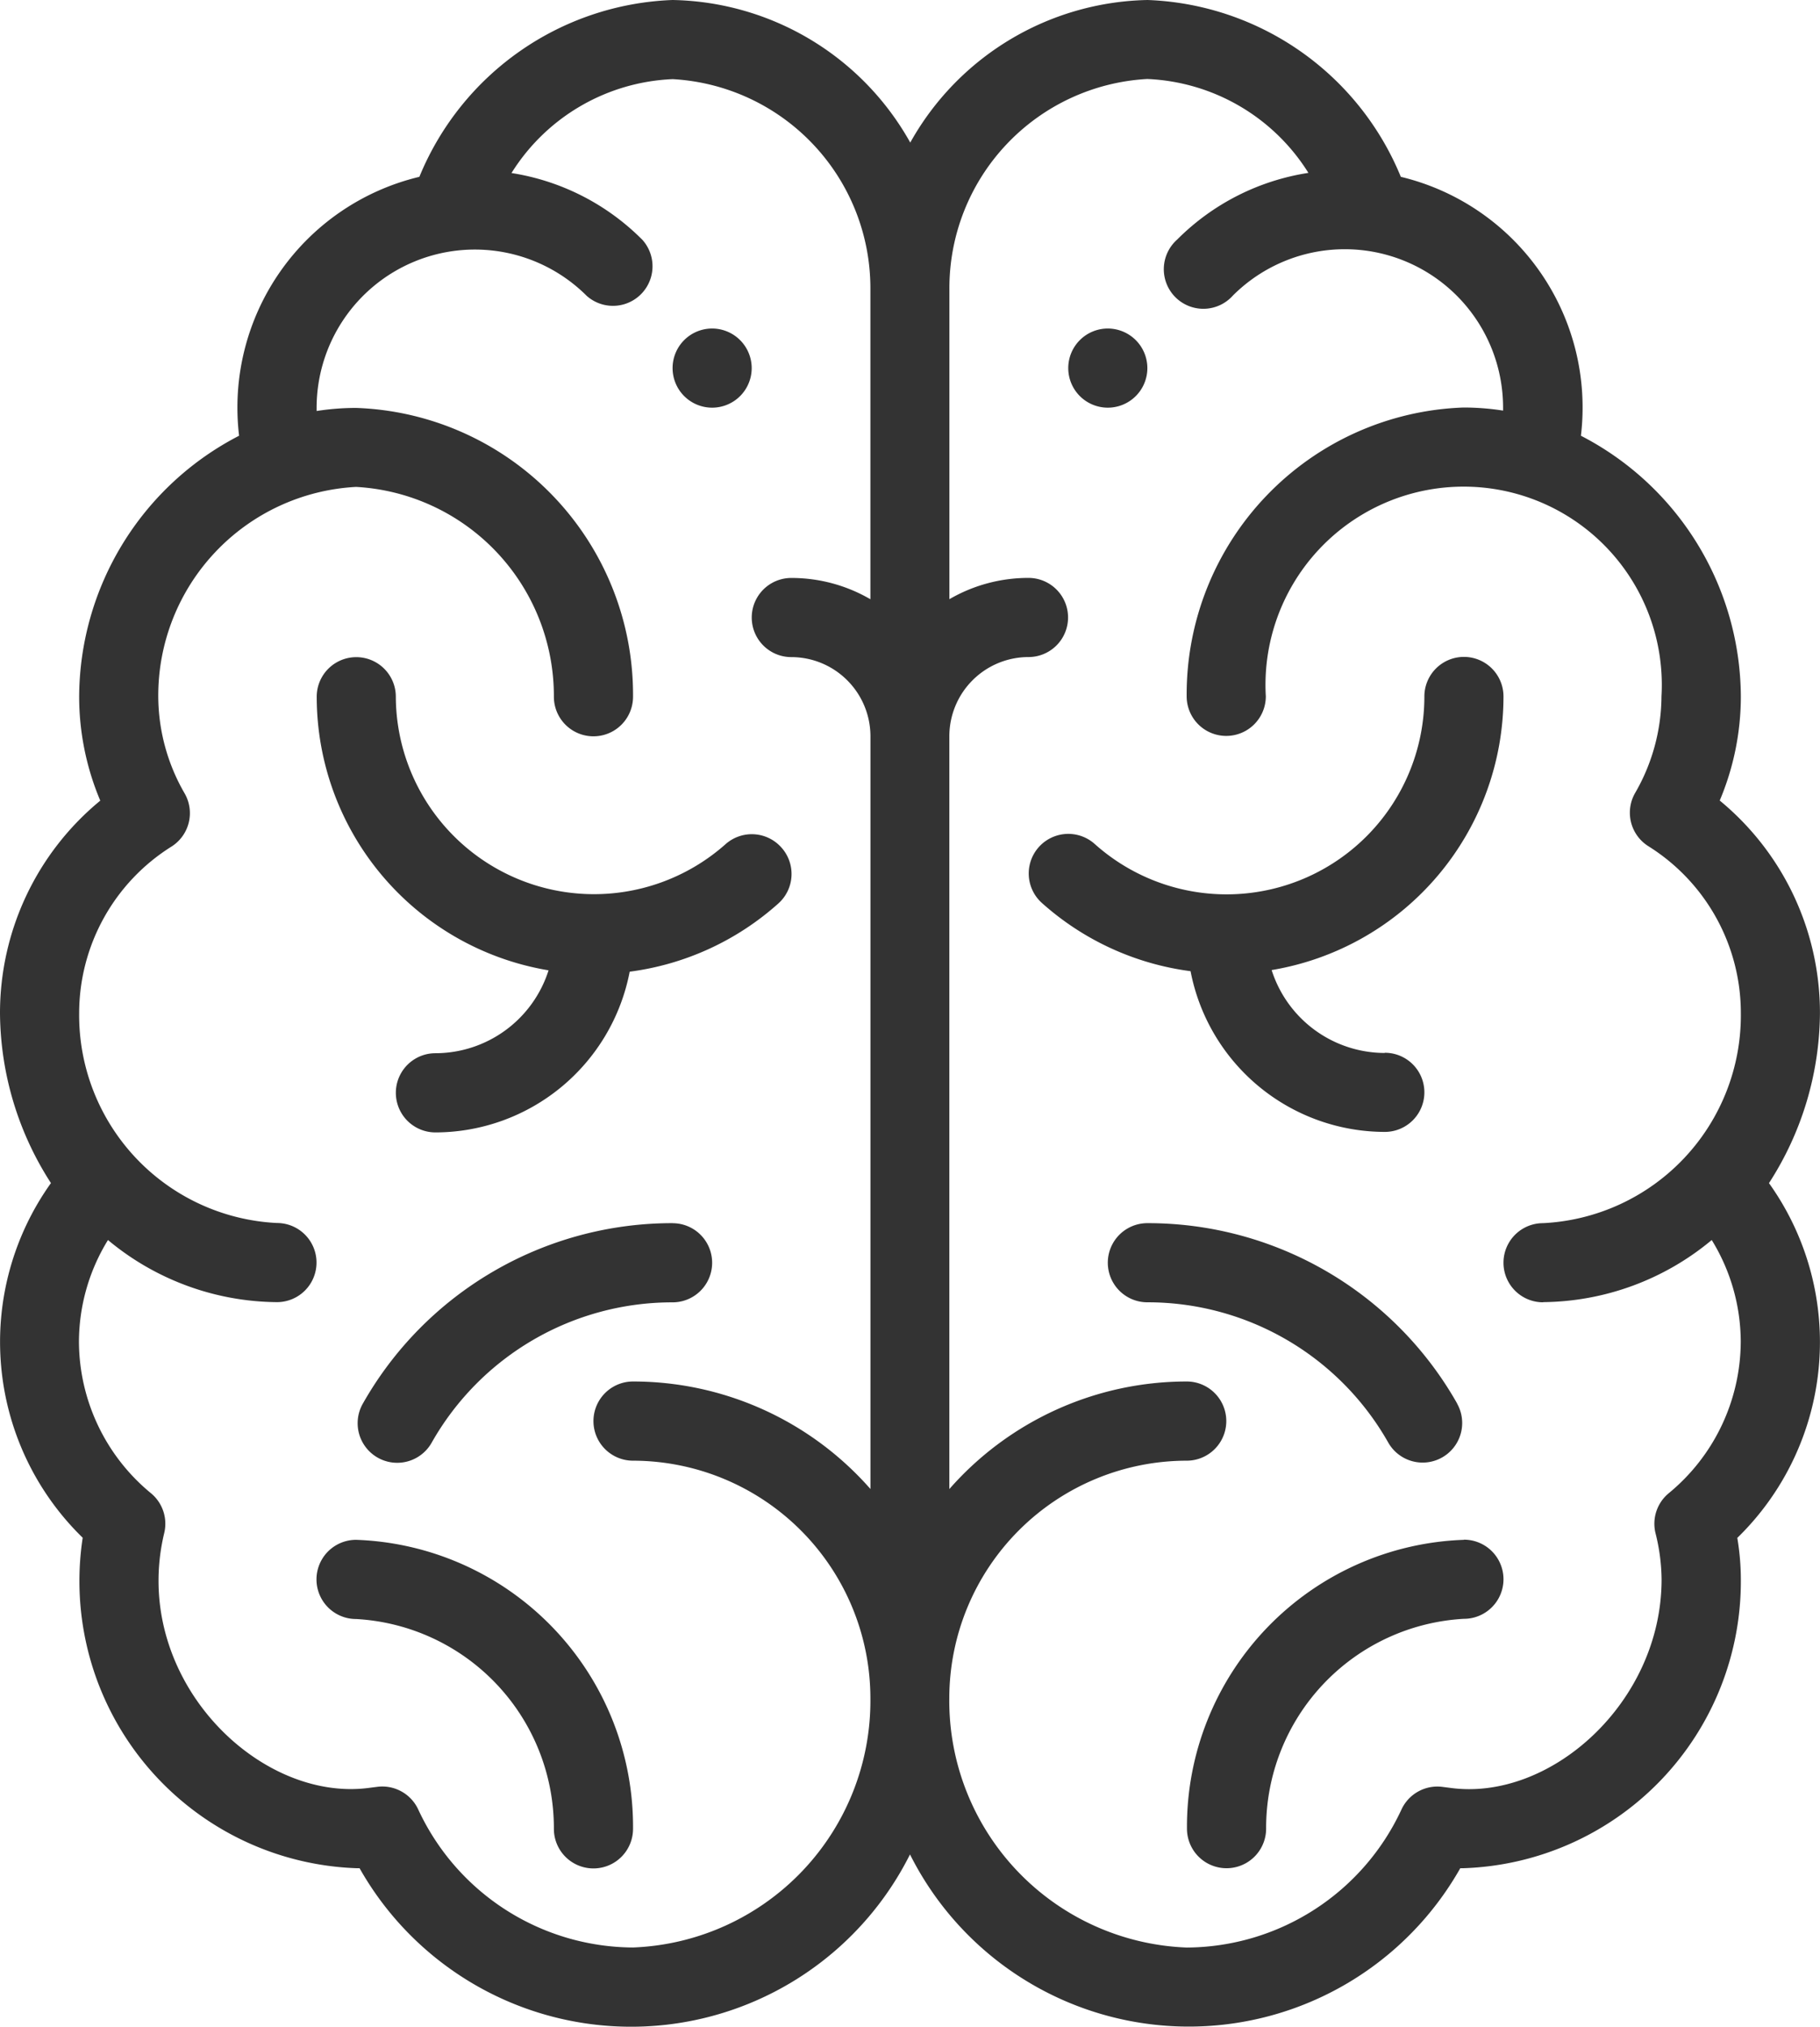 <svg xmlns="http://www.w3.org/2000/svg" width="35.938" height="40" viewBox="0 0 35.938 40"><g transform="translate(21.094 6.484)"><path d="M296.781,83a.781.781,0,1,0,.781.781A.782.782,0,0,0,296.781,83Z" transform="translate(-296 -83)" fill="#333"/></g><g transform="translate(13.281 6.484)"><path d="M196.781,83a.781.781,0,1,0,.781.781A.782.782,0,0,0,196.781,83Z" transform="translate(-196 -83)" fill="#333"/></g><g transform="translate(0)"><path d="M60.931,23.35A6.248,6.248,0,0,0,61.937,20a5.426,5.426,0,0,0-1.979-4.2,5.281,5.281,0,0,0,.417-2.052A5.823,5.823,0,0,0,57.217,8.6a4.682,4.682,0,0,0-3.556-5.11,5.628,5.628,0,0,0-5-3.49,5.49,5.49,0,0,0-4.687,2.814A5.49,5.49,0,0,0,39.281,0a5.628,5.628,0,0,0-5,3.49A4.682,4.682,0,0,0,30.721,8.6a5.823,5.823,0,0,0-3.158,5.15,5.281,5.281,0,0,0,.417,2.052A5.426,5.426,0,0,0,26,20a6.247,6.247,0,0,0,1.006,3.35,5.393,5.393,0,0,0,.627,7,5.671,5.671,0,0,0,5.4,6.522H33.1A6.159,6.159,0,0,0,43.969,36.6a6.159,6.159,0,0,0,10.866.272h.071a5.665,5.665,0,0,0,5.469-5.7,5,5,0,0,0-.07-.819,5.393,5.393,0,0,0,.627-7ZM43.187,11.827a3.1,3.1,0,0,0-1.562-.42.781.781,0,1,0,0,1.562,1.564,1.564,0,0,1,1.563,1.563V29.388A6.236,6.236,0,0,0,38.5,27.266a.781.781,0,0,0,0,1.563,4.693,4.693,0,0,1,4.687,4.688A4.874,4.874,0,0,1,38.5,38.437a4.7,4.7,0,0,1-4.242-2.725.782.782,0,0,0-.8-.447l-.165.021c-2.223.3-4.727-2.214-4.05-5.03a.781.781,0,0,0-.26-.783,3.889,3.889,0,0,1-1.424-2.989,3.844,3.844,0,0,1,.573-2.01A5.271,5.271,0,0,0,31.469,25.7a.781.781,0,1,0,0-1.562A4.107,4.107,0,0,1,27.563,20a3.884,3.884,0,0,1,1.824-3.292.781.781,0,0,0,.261-1.045,3.844,3.844,0,0,1-.523-1.912,4.125,4.125,0,0,1,3.906-4.141,4.134,4.134,0,0,1,3.906,4.141.781.781,0,0,0,1.563,0,5.665,5.665,0,0,0-5.469-5.7,5.066,5.066,0,0,0-.779.061c0-.021,0-.041,0-.061a3.125,3.125,0,0,1,5.335-2.21.781.781,0,0,0,1.1-1.105A4.656,4.656,0,0,0,36.1,3.415a3.947,3.947,0,0,1,3.183-1.853A4.134,4.134,0,0,1,43.187,5.7ZM56.469,25.7A5.273,5.273,0,0,0,59.8,24.474a3.844,3.844,0,0,1,.573,2.01,3.889,3.889,0,0,1-1.424,2.989.781.781,0,0,0-.26.783,3.855,3.855,0,0,1,.121.916c0,2.425-2.193,4.385-4.171,4.115l-.165-.021a.781.781,0,0,0-.8.447,4.7,4.7,0,0,1-4.242,2.725,4.874,4.874,0,0,1-4.687-4.922,4.693,4.693,0,0,1,4.688-4.687.781.781,0,0,0,0-1.563,6.236,6.236,0,0,0-4.687,2.123V14.531a1.564,1.564,0,0,1,1.563-1.563.781.781,0,1,0,0-1.562,3.1,3.1,0,0,0-1.562.42V5.7a4.134,4.134,0,0,1,3.906-4.141,3.947,3.947,0,0,1,3.183,1.853,4.656,4.656,0,0,0-2.591,1.316.781.781,0,1,0,1.1,1.105,3.126,3.126,0,0,1,5.335,2.21c0,.021,0,.041,0,.061a5.066,5.066,0,0,0-.779-.061,5.665,5.665,0,0,0-5.469,5.7.781.781,0,0,0,1.563,0,3.913,3.913,0,1,1,7.813,0,3.844,3.844,0,0,1-.523,1.912.781.781,0,0,0,.262,1.045A3.885,3.885,0,0,1,60.375,20a4.106,4.106,0,0,1-3.906,4.141.781.781,0,1,0,0,1.562Z" transform="translate(-26)" fill="#333"/></g><g transform="translate(6.25 12.969)"><path d="M115.176,169.754a.781.781,0,0,0-1.1-.061,3.913,3.913,0,0,1-6.51-2.911.781.781,0,1,0-1.562,0,5.477,5.477,0,0,0,4.578,5.4,2.348,2.348,0,0,1-2.234,1.636.781.781,0,0,0,0,1.563,3.912,3.912,0,0,0,3.836-3.172,5.46,5.46,0,0,0,2.935-1.346A.781.781,0,0,0,115.176,169.754Z" transform="translate(-106 -166)" fill="#333"/></g><g transform="translate(6.25 30.391)"><path d="M106.781,389a.781.781,0,0,0,0,1.563,4.134,4.134,0,0,1,3.906,4.141.781.781,0,0,0,1.563,0A5.665,5.665,0,0,0,106.781,389Z" transform="translate(-106 -389)" fill="#333"/></g><g transform="translate(7.062 24.141)"><path d="M122.617,309a7.017,7.017,0,0,0-6.117,3.563.781.781,0,1,0,1.359.771,5.457,5.457,0,0,1,4.758-2.771.781.781,0,1,0,0-1.562Z" transform="translate(-116.398 -309)" fill="#333"/></g><g transform="translate(20.313 12.969)"><path d="M293.031,173.813a2.348,2.348,0,0,1-2.234-1.636,5.477,5.477,0,0,0,4.578-5.4.781.781,0,0,0-1.562,0,3.906,3.906,0,0,1-6.51,2.911.781.781,0,1,0-1.042,1.165,5.46,5.46,0,0,0,2.935,1.346,3.912,3.912,0,0,0,3.836,3.172.781.781,0,0,0,0-1.562Z" transform="translate(-286 -166)" fill="#333"/></g><g transform="translate(23.438 30.391)"><path d="M331.469,389A5.665,5.665,0,0,0,326,394.7a.781.781,0,0,0,1.563,0,4.134,4.134,0,0,1,3.906-4.141.781.781,0,0,0,0-1.562Z" transform="translate(-326 -389)" fill="#333"/></g><g transform="translate(21.875 24.141)"><path d="M312.9,312.563A7.016,7.016,0,0,0,306.781,309a.781.781,0,1,0,0,1.562,5.458,5.458,0,0,1,4.758,2.771.781.781,0,0,0,1.359-.77Z" transform="translate(-306 -309)" fill="#333"/></g></svg>